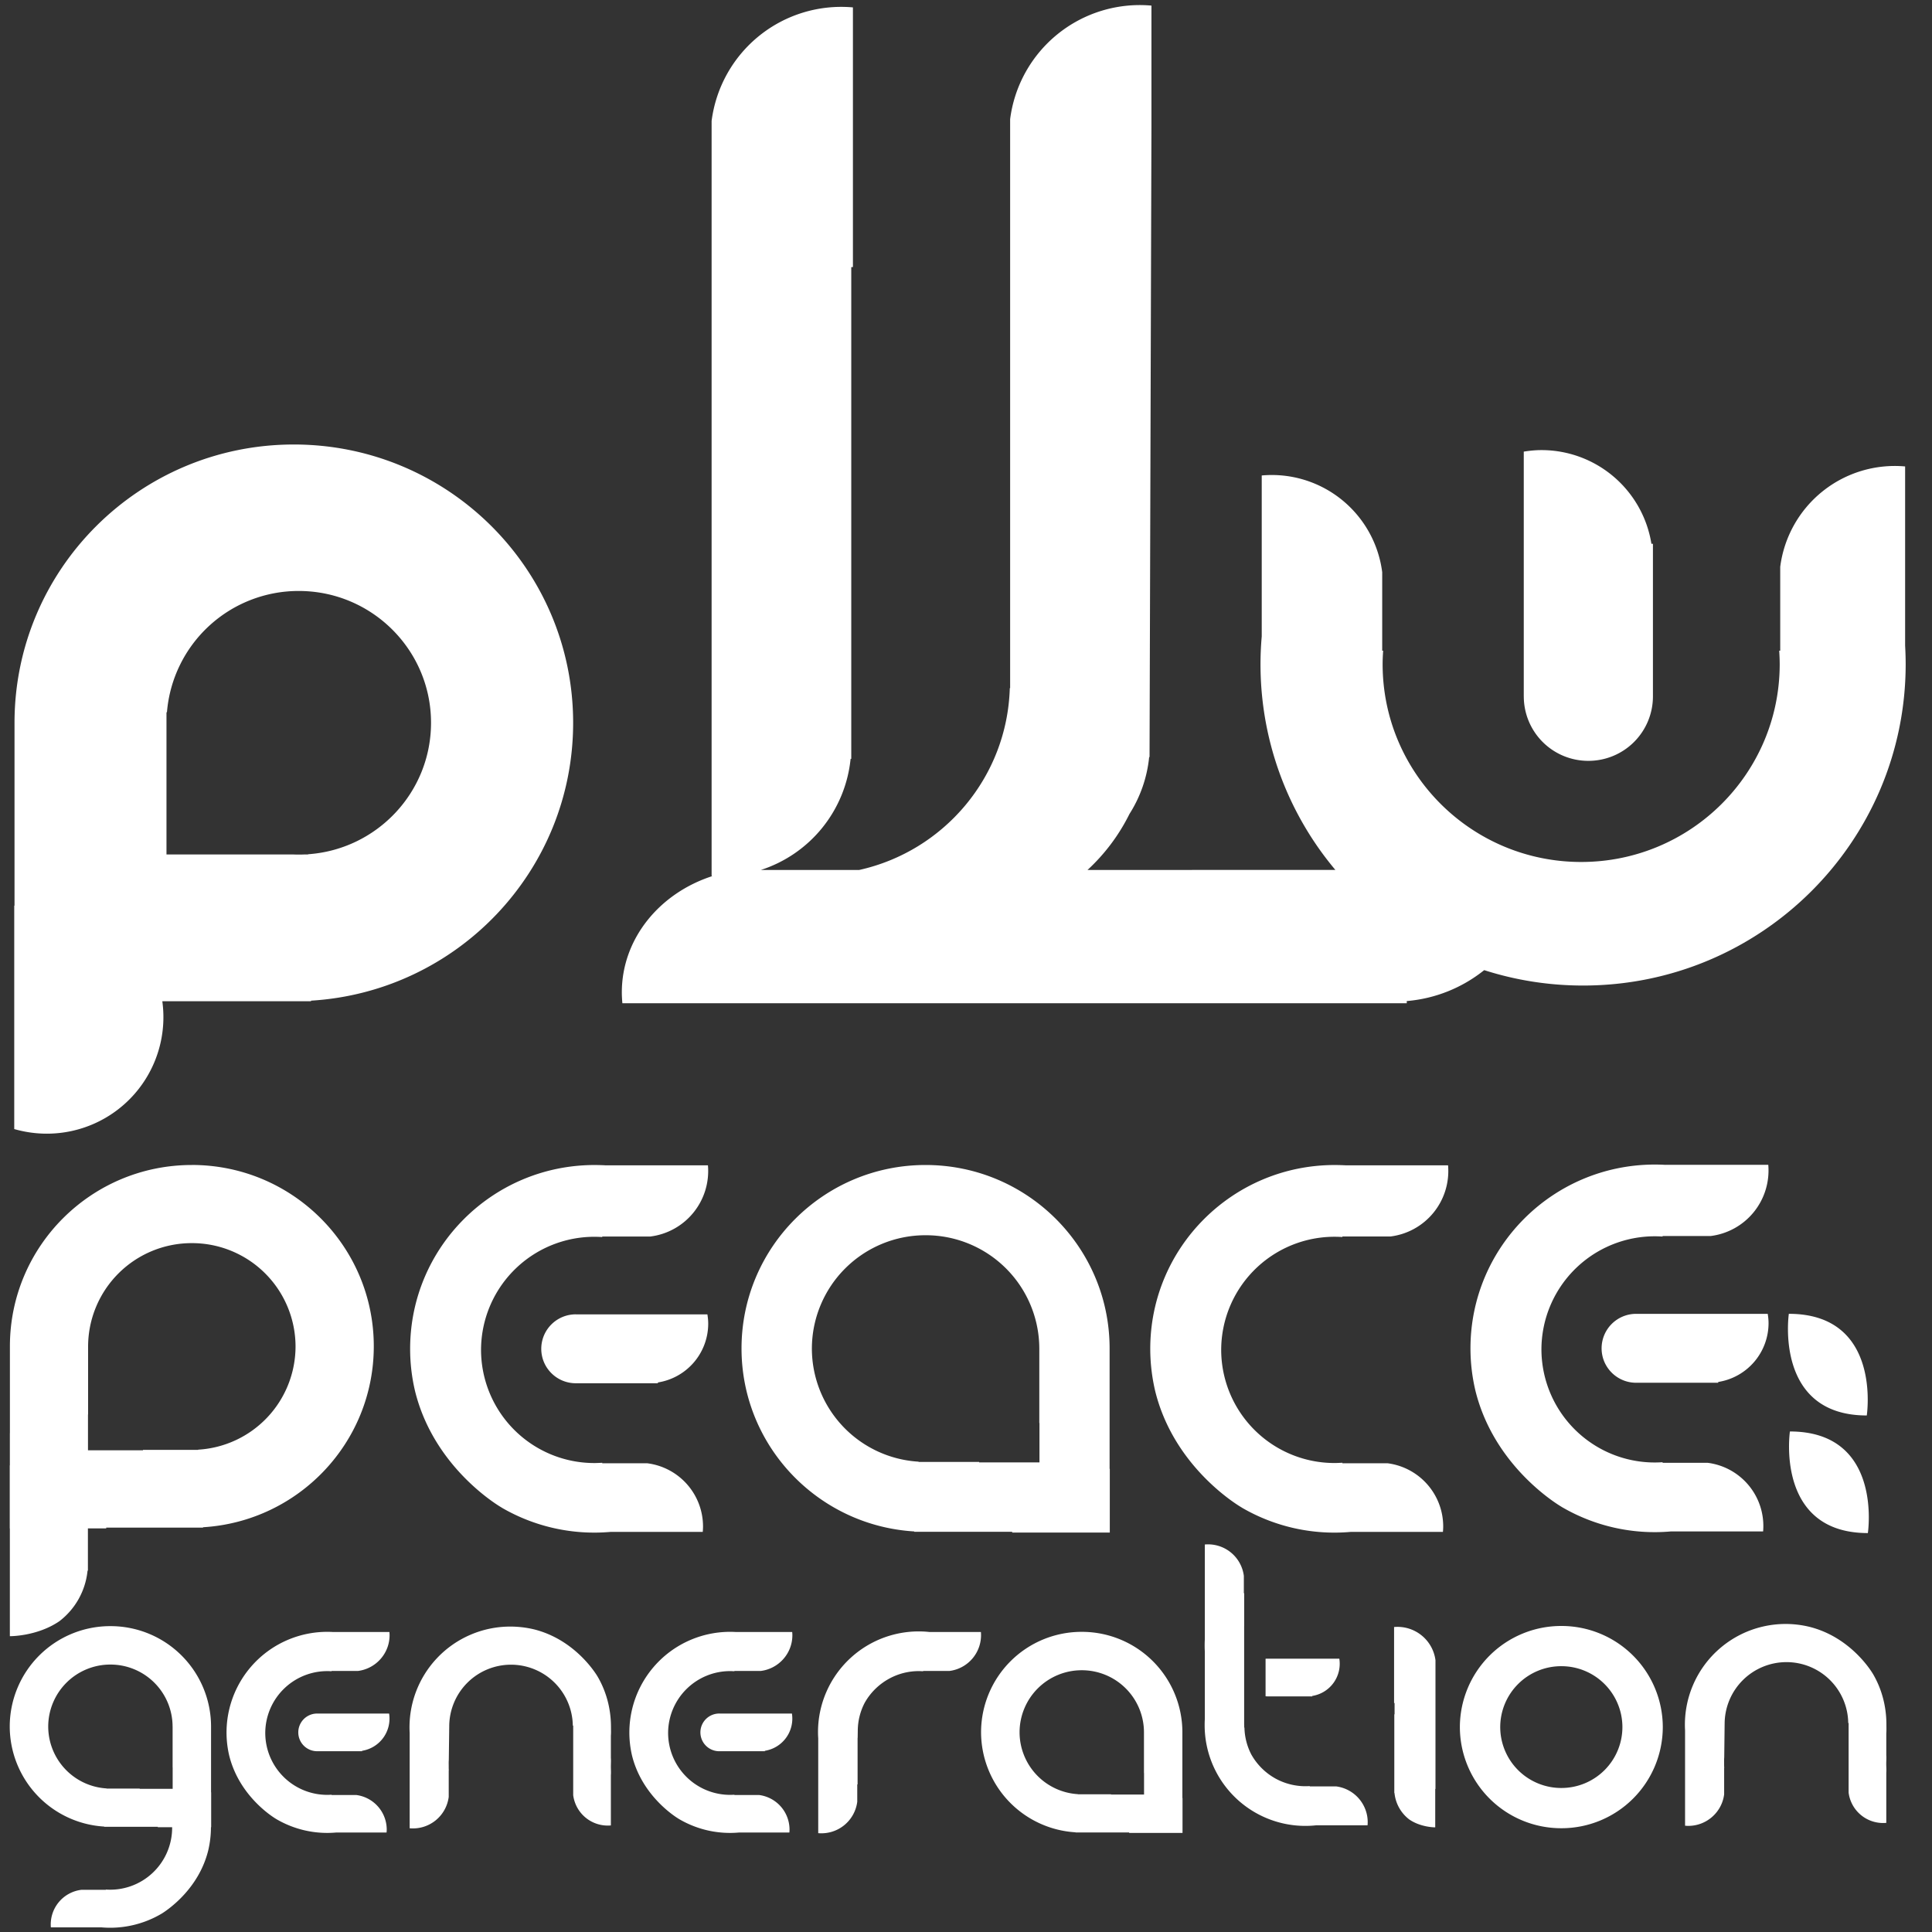 <?xml version="1.0" encoding="UTF-8"?> <svg xmlns="http://www.w3.org/2000/svg" viewBox="0 0 70 70"><rect x="0" y="0" width="70" height="70" fill="#333333" stroke="none"/><g fill="#FFF" fill-rule="evenodd"><path d="M21.928 42.222H25.65a2.391 2.391 0 0 1-2.086 2.579H21.82v.02a4.106 4.106 0 0 0-4.391 4.088 4.106 4.106 0 0 0 4.113 4.1c.093 0 .186-.006.278-.01v.018h1.63a2.309 2.309 0 0 1 2.022 2.283c0 .069-.004.137-.01.204H22.117a6.67 6.67 0 0 1-3.927-.872v-.001l-.095-.058c-.456-.286-2.437-1.658-3.057-4.171a6.63 6.63 0 0 1-.178-1.532c0-3.678 2.992-6.659 6.682-6.659.129 0 .258.004.386.01"></path><path d="M20.863 47.621a1.25 1.25 0 0 0-1.252 1.249c0 .689.56 1.248 1.252 1.248h2.973v-.029a2.159 2.159 0 0 0 1.824-2.127c0-.117-.012-.23-.03-.34H20.863zM48.744 42.222h3.722A2.39 2.39 0 0 1 50.38 44.8h-1.743v.02a4.106 4.106 0 0 0-4.391 4.088 4.106 4.106 0 0 0 4.112 4.1c.094 0 .186-.006.279-.01v.018h1.63A2.31 2.31 0 0 1 52.29 55.3c0 .069-.004.137-.01.204H48.934a6.661 6.661 0 0 1-3.927-.872v-.001l-.095-.058c-.456-.286-2.438-1.658-3.057-4.171a6.692 6.692 0 0 1-.179-1.532c0-3.678 2.992-6.659 6.682-6.659.13 0 .258.004.386.01M7.18 52.524v.007h-2v.005l.002.011H3.188v-1.3l.004-.002v-2.46a3.752 3.752 0 0 1 3.758-3.744 3.751 3.751 0 0 1 3.758 3.745 3.75 3.75 0 0 1-3.527 3.738M6.95 42.21c-3.64 0-6.591 2.941-6.591 6.57v3.147H.357v1.165l-.004.002v2.282h.004v3.906h.017s.971.006 1.774-.54a2.634 2.634 0 0 0 1.024-1.834h.013v-1.532h.665c0-.005 0-.011-.002-.016v-.012h3.508v-.013c3.453-.208 6.187-3.064 6.187-6.556 0-3.628-2.952-6.57-6.591-6.57M37.662 52.985h-2.187l.001-.01v-.007h-2.193v-.009a4.11 4.11 0 0 1-3.867-4.098 4.113 4.113 0 0 1 4.12-4.106 4.113 4.113 0 0 1 4.12 4.106v2.697h.006v1.427zm2.541.233v-4.362c0-3.67-2.986-6.646-6.668-6.646-3.683 0-6.668 2.975-6.668 6.646 0 3.532 2.767 6.42 6.258 6.631v.012h3.549v.013l-.002.016h3.538V53.22l-.007-.002zM60.346 42.204H64.068a2.392 2.392 0 0 1-2.086 2.579h-1.743v.02a4.106 4.106 0 0 0-4.39 4.089 4.106 4.106 0 0 0 4.39 4.087V53h1.63a2.308 2.308 0 0 1 2.012 2.487H60.536a6.664 6.664 0 0 1-3.927-.873h-.001l-.094-.058c-.457-.287-2.438-1.658-3.057-4.17a6.621 6.621 0 0 1-.179-1.533c0-3.678 2.992-6.659 6.682-6.659.13 0 .258.004.386.011"></path><path d="M59.282 47.603a1.25 1.25 0 0 0-1.253 1.249c0 .69.561 1.248 1.253 1.248h2.972v-.029a2.16 2.16 0 0 0 1.824-2.128c0-.116-.012-.228-.03-.34h-4.766zM64.813 47.602s-.541 3.683 2.824 3.683c0 0 .561-3.683-2.824-3.683M64.852 51.865s-.542 3.681 2.824 3.681c0 0 .56-3.681-2.824-3.681M15.904 64.04c0 .085.003.169.008.252v-.5a4.576 4.576 0 0 0-.008.249M12.072 59.13h2.037c.003.04.006.078.006.117 0 .665-.502 1.215-1.147 1.295h-.954v.011a2.247 2.247 0 0 0-2.403 2.237 2.246 2.246 0 0 0 2.403 2.236v.01h.891a1.266 1.266 0 0 1 1.107 1.25c0 .037-.003.074-.006.11h-1.83a3.643 3.643 0 0 1-2.147-.477h-.001l-.052-.032c-.249-.155-1.333-.907-1.672-2.282a3.648 3.648 0 0 1 3.768-4.474"></path><path d="M11.49 62.085a.682.682 0 1 0 0 1.365h1.627v-.015a1.181 1.181 0 0 0 .981-1.35H11.491zM26.668 59.13h2.035c.003.04.006.078.006.117 0 .665-.5 1.215-1.146 1.295h-.955v.011c-.05-.003-.1-.006-.151-.006a2.247 2.247 0 0 0-2.25 2.243 2.246 2.246 0 0 0 2.401 2.236v.01h.892a1.265 1.265 0 0 1 1.106 1.25c0 .037-.002.074-.005.11h-1.83a3.644 3.644 0 0 1-2.148-.477l-.053-.032c-.248-.155-1.332-.907-1.671-2.282a3.649 3.649 0 0 1 3.77-4.474"></path><path d="M26.086 62.085a.683.683 0 1 0 0 1.365h1.625v-.015a1.181 1.181 0 0 0 .982-1.35h-2.607zM5.062 64.812V64.803h-1.2v-.005a2.25 2.25 0 0 1-2.115-2.242A2.25 2.25 0 0 1 4 60.31a2.25 2.25 0 0 1 2.253 2.246h.001v1.476h.002v.78H5.062zm2.585.128v-2.388A3.64 3.64 0 0 0 4 58.918a3.64 3.64 0 0 0-3.647 3.634 3.639 3.639 0 0 0 3.423 3.628v.008h1.941v.016h.52v.02a2.245 2.245 0 0 1-2.402 2.238v.01h-.891a1.264 1.264 0 0 0-1.101 1.36h1.831a3.658 3.658 0 0 0 2.148-.477l.051-.03c.25-.159 1.334-.909 1.672-2.283a3.64 3.64 0 0 0 .098-.838h.008V64.94h-.004zM22.133 63.545v-.655c.009-.103.004-.208.004-.313 0-.666-.17-1.291-.482-1.827l-.032-.052c-.158-.249-.91-1.329-2.29-1.667a3.722 3.722 0 0 0-.841-.097 3.649 3.649 0 0 0-3.649 3.853v3.455a1.308 1.308 0 0 0 1.415-1.137v-.952l.003-.008a2.292 2.292 0 0 1-.003-.144c0-.078-.004-.156.003-.233l.016-1.246a2.238 2.238 0 0 1 2.239-2.207 2.24 2.24 0 0 1 2.238 2.207h.014V65.043a1.263 1.263 0 0 0 1.365 1.096v-1.823c.009-.104 0-.208 0-.315 0-.103.009-.207 0-.31v-.146zM35.54 59.13h-1.866a3.648 3.648 0 0 0-4.036 3.623v.015c0 .072.003.142.008.212v3.439a1.309 1.309 0 0 0 1.414-1.138v-.629h.012v-1.685h.003l.004-.266a2.217 2.217 0 0 1 .247-.999c.21-.377.528-.688.911-.892a2.24 2.24 0 0 1 1.057-.263c.05 0 .102.004.152.006v-.011h.954a1.308 1.308 0 0 0 1.14-1.411M41.45 65.02h-1.195v-.01h-1.199v-.004a2.25 2.25 0 0 1-2.115-2.243 2.25 2.25 0 0 1 2.253-2.247 2.25 2.25 0 0 1 2.254 2.247v1.475c.001 0 .002 0 .003.002v.78zm1.39.127v-2.388a3.64 3.64 0 0 0-3.647-3.634 3.64 3.64 0 0 0-3.647 3.634 3.64 3.64 0 0 0 3.423 3.629v.006h1.942v.007l-.001.01h1.935v-1.264h-.004zM45.082 62.497h-.004v-3.582h.002V57.727h-.013v-.63a1.307 1.307 0 0 0-1.414-1.137V59.4c-.004.07-.006.14-.006.212v.015c0 .07.002.14.006.21v2.45c-.004.07-.006.14-.006.211v.014a3.648 3.648 0 0 0 4.036 3.623h1.866a1.28 1.28 0 0 0-.072-.556 1.31 1.31 0 0 0-1.07-.855h-.953v-.011a2.26 2.26 0 0 1-1.209-.256 2.26 2.26 0 0 1-.91-.893 2.22 2.22 0 0 1-.246-.95.368.368 0 0 1-.01-.082c0-.012.002-.023.003-.034"></path><path d="M47.544 60.097H45.92a.653.653 0 0 0-.066.003v1.359a.653.653 0 0 0 .066.004h1.625v-.016a1.18 1.18 0 0 0 .981-1.35h-.98zM52.01 60.154a1.387 1.387 0 0 0-1.5-1.204v2.755h.018v.408h-.01v2.851h.007c.039.39.24.734.537.96.421.287.93.284.93.284l.009-.001v-1.39h.009v-4.663zM56.57 64.782a2.21 2.21 0 0 1-2.214-2.206 2.21 2.21 0 0 1 2.214-2.207 2.21 2.21 0 0 1 2.213 2.207 2.21 2.21 0 0 1-2.213 2.206m0-5.87a3.67 3.67 0 0 0-3.676 3.664 3.67 3.67 0 0 0 3.676 3.664 3.67 3.67 0 0 0 3.676-3.664 3.67 3.67 0 0 0-3.676-3.664M68.344 63.452v-.655c.009-.103.004-.207.004-.313 0-.666-.17-1.29-.483-1.828l-.032-.051c-.157-.249-.91-1.329-2.29-1.666a3.649 3.649 0 0 0-4.49 3.755v3.455c.039.003.077.006.116.006.668 0 1.22-.5 1.3-1.143v-.95l.003-.01a1.816 1.816 0 0 1-.004-.143c0-.079-.003-.156.004-.233l.015-1.247a2.24 2.24 0 0 1 2.24-2.207 2.237 2.237 0 0 1 2.238 2.207h.014V64.951a1.26 1.26 0 0 0 1.365 1.095v-1.823c.009-.104-.002-.208-.002-.314 0-.104.01-.208.002-.31v-.147zM69.026 23.388V16.9a4.185 4.185 0 0 0-4.525 3.637v3.039h-.037c.01.16.018.322.018.485 0 3.96-3.22 7.17-7.193 7.17-3.973 0-7.194-3.21-7.194-7.17 0-.163.008-.325.019-.485h-.034v-2.842a4.032 4.032 0 0 0-4.365-3.507v5.831a11.577 11.577 0 0 0 2.668 8.461l-8.98.001a6.963 6.963 0 0 0 1.52-2.029 4.702 4.702 0 0 0 .713-2.061h.014l.069-22.841V.203a4.735 4.735 0 0 0-5.12 4.114v20.614h-.012c-.094 3.231-2.396 5.91-5.455 6.589h-3.564a4.728 4.728 0 0 0 3.251-4.026h.024V9.68l.06-.006V.268a4.735 4.735 0 0 0-5.12 4.114v27.357a.322.322 0 0 0 .032.002c-1.914.615-3.285 2.268-3.285 4.214 0 .134.008.266.02.395H50.97v-.08a5.17 5.17 0 0 0 2.805-1.12c1.129.362 2.333.558 3.583.558 6.456 0 11.688-5.214 11.688-11.647 0-.226-.008-.45-.02-.673M11.162 30.95v.008h-.112a5.113 5.113 0 0 1-.451 0H6.032v-5.152h.017a4.785 4.785 0 0 1 4.775-4.394c2.647 0 4.793 2.138 4.793 4.775 0 2.526-1.966 4.59-4.455 4.764m-.516-14.846c-5.589 0-10.12 4.515-10.12 10.084v6.622l-.01.004v8.093c.373.107.768.167 1.177.167a4.221 4.221 0 0 0 4.19-4.783v-.016h5.385v-.02c5.3-.322 9.498-4.704 9.498-10.067 0-5.569-4.532-10.084-10.12-10.084"></path><path d="M55.21 25.235a2.335 2.335 0 0 0 2.34 2.332 2.336 2.336 0 0 0 2.339-2.332v-5.533h-.055a4.034 4.034 0 0 0-3.987-3.394c-.218 0-.43.022-.638.055v8.872z"></path></g></svg> 